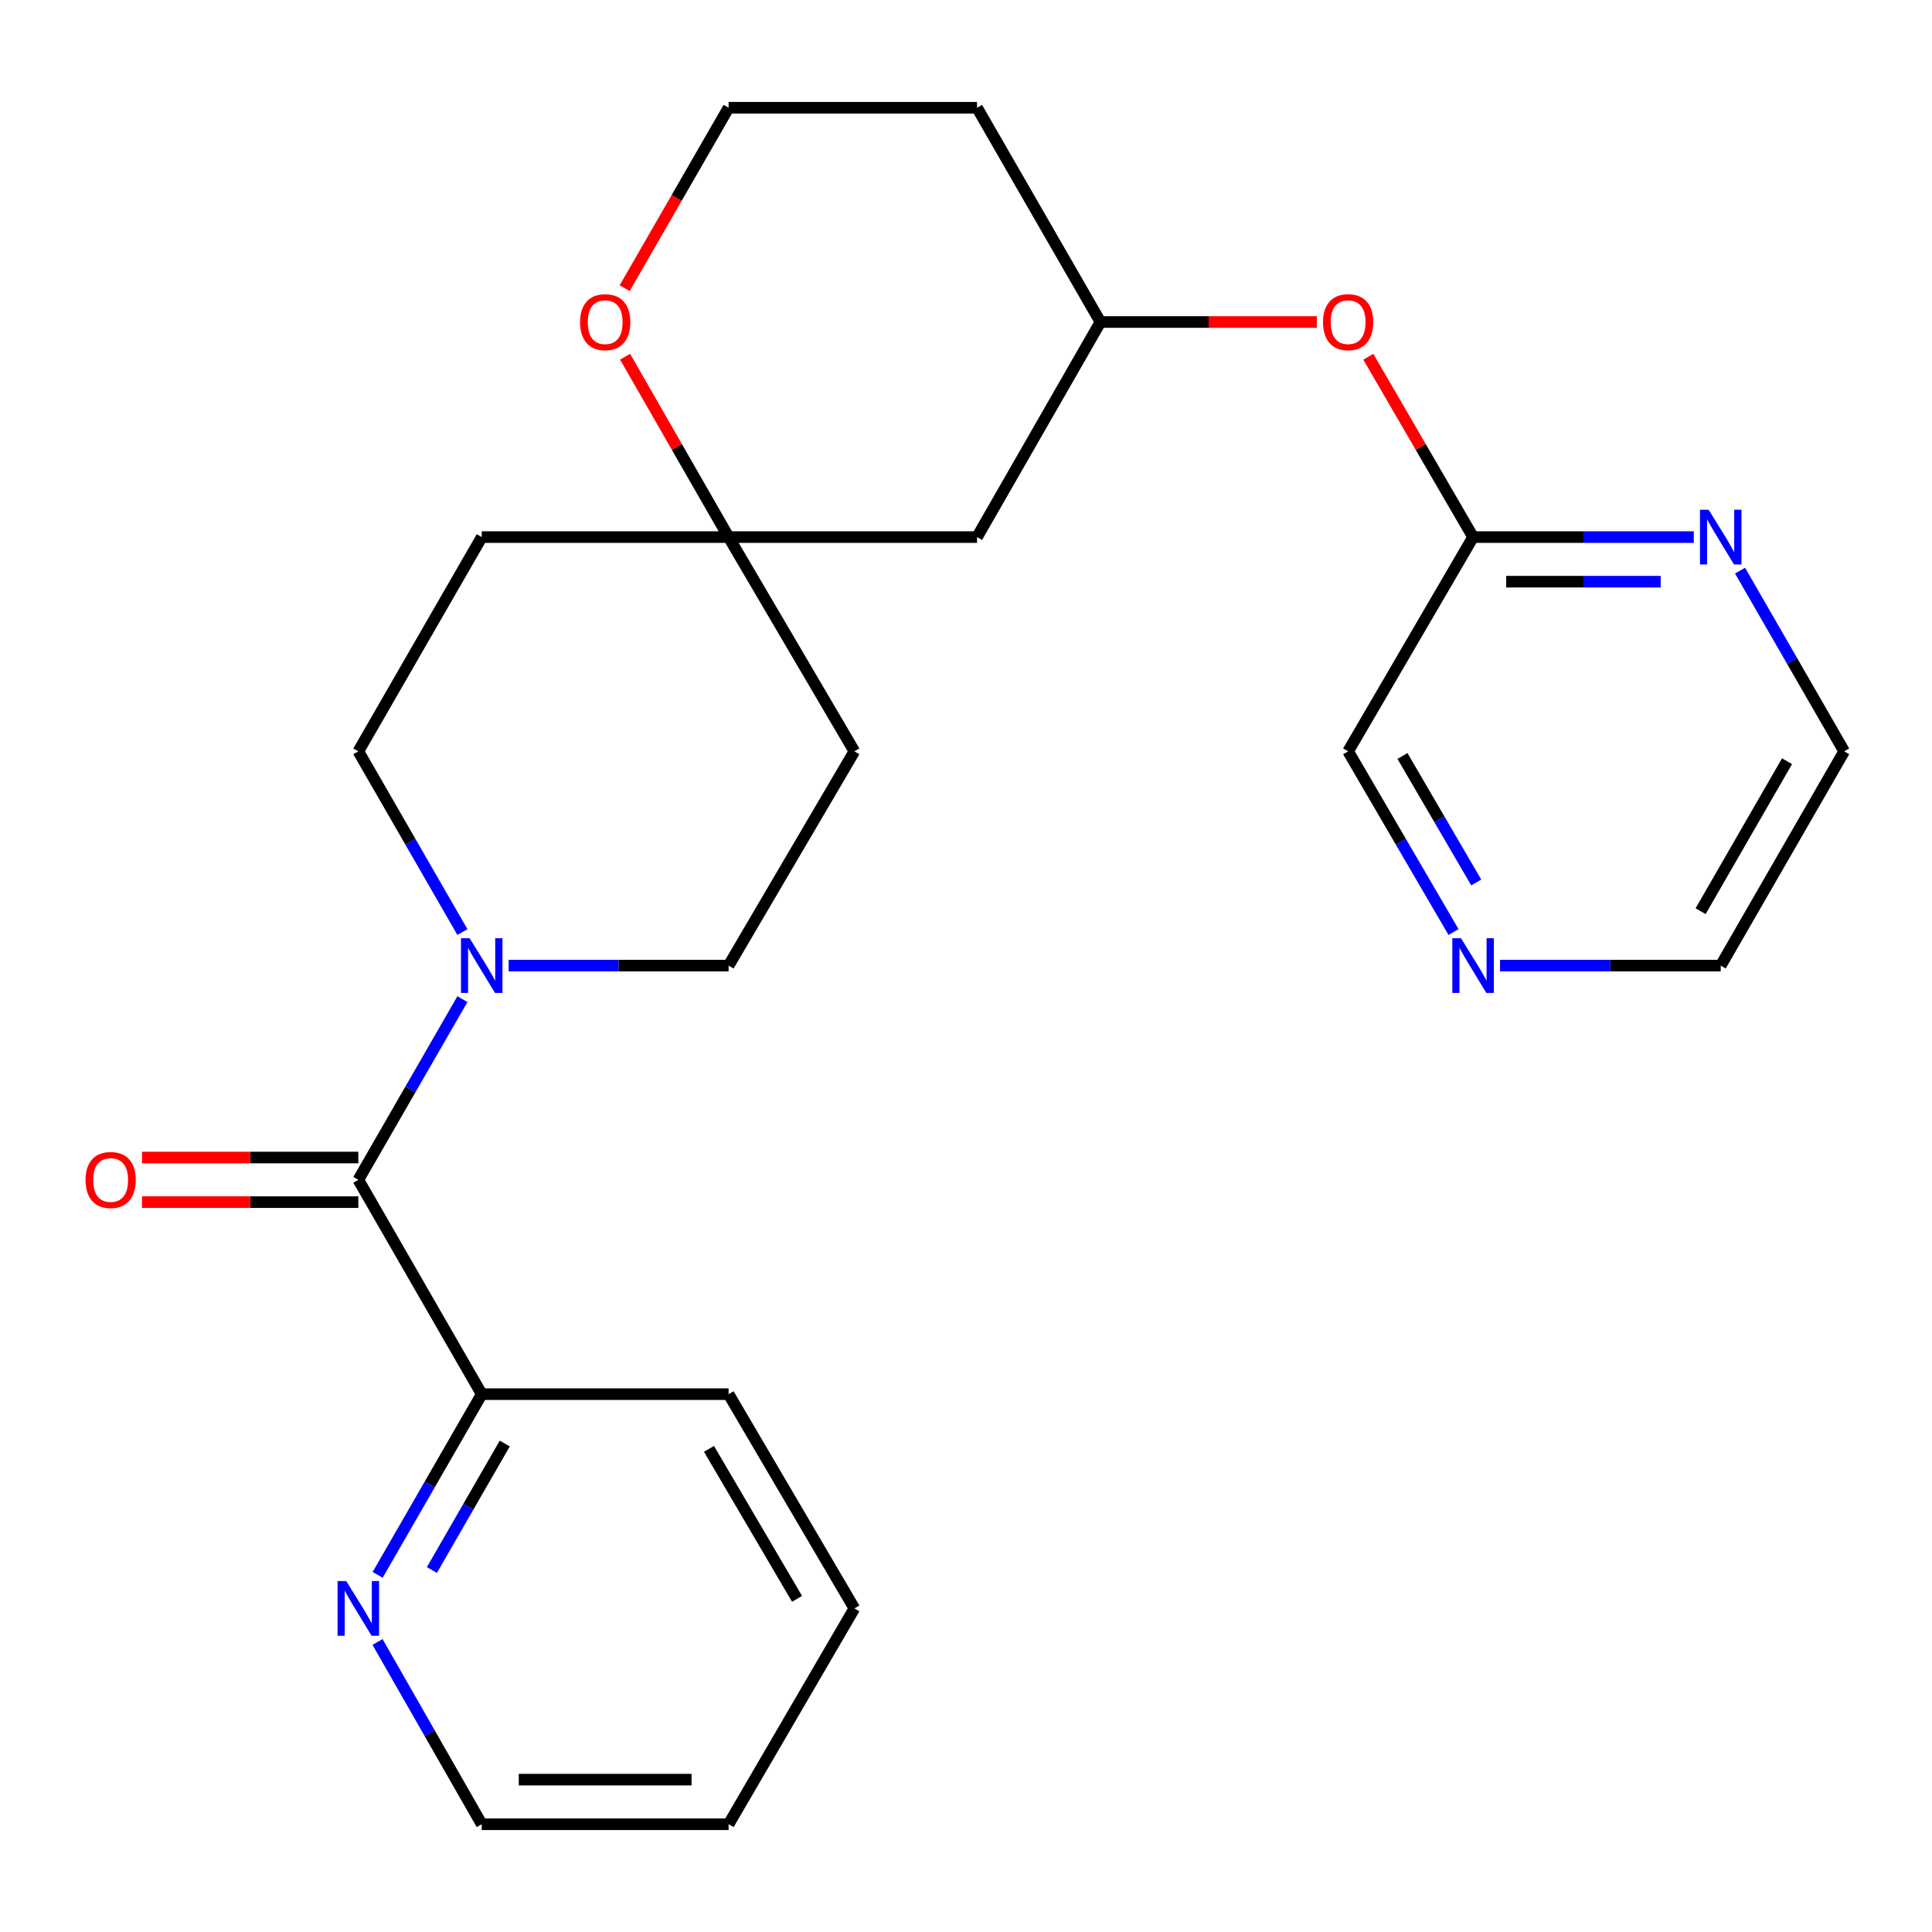 <?xml version='1.0' encoding='iso-8859-1'?>
<svg version='1.1' baseProfile='full'
              xmlns='http://www.w3.org/2000/svg'
                      xmlns:rdkit='http://www.rdkit.org/xml'
                      xmlns:xlink='http://www.w3.org/1999/xlink'
                  xml:space='preserve'
width='1000px' height='1000px' viewBox='0 0 1000 1000'>
<!-- END OF HEADER -->
<rect style='opacity:1.0;fill:#FFFFFF;stroke:none' width='1000' height='1000' x='0' y='0'> </rect>
<path class='bond-0' d='M 185.469,610.681 L 212.407,563.918' style='fill:none;fill-rule:evenodd;stroke:#000000;stroke-width:6px;stroke-linecap:butt;stroke-linejoin:miter;stroke-opacity:1' />
<path class='bond-0' d='M 212.407,563.918 L 239.345,517.154' style='fill:none;fill-rule:evenodd;stroke:#0000FF;stroke-width:6px;stroke-linecap:butt;stroke-linejoin:miter;stroke-opacity:1' />
<path class='bond-2' d='M 185.469,610.681 L 249.344,721.619' style='fill:none;fill-rule:evenodd;stroke:#000000;stroke-width:6px;stroke-linecap:butt;stroke-linejoin:miter;stroke-opacity:1' />
<path class='bond-9' d='M 185.469,599.14 L 129.473,599.14' style='fill:none;fill-rule:evenodd;stroke:#000000;stroke-width:6px;stroke-linecap:butt;stroke-linejoin:miter;stroke-opacity:1' />
<path class='bond-9' d='M 129.473,599.14 L 73.476,599.14' style='fill:none;fill-rule:evenodd;stroke:#FF0000;stroke-width:6px;stroke-linecap:butt;stroke-linejoin:miter;stroke-opacity:1' />
<path class='bond-9' d='M 185.469,622.223 L 129.473,622.223' style='fill:none;fill-rule:evenodd;stroke:#000000;stroke-width:6px;stroke-linecap:butt;stroke-linejoin:miter;stroke-opacity:1' />
<path class='bond-9' d='M 129.473,622.223 L 73.476,622.223' style='fill:none;fill-rule:evenodd;stroke:#FF0000;stroke-width:6px;stroke-linecap:butt;stroke-linejoin:miter;stroke-opacity:1' />
<path class='bond-5' d='M 263.279,499.795 L 320.199,499.795' style='fill:none;fill-rule:evenodd;stroke:#0000FF;stroke-width:6px;stroke-linecap:butt;stroke-linejoin:miter;stroke-opacity:1' />
<path class='bond-5' d='M 320.199,499.795 L 377.12,499.795' style='fill:none;fill-rule:evenodd;stroke:#000000;stroke-width:6px;stroke-linecap:butt;stroke-linejoin:miter;stroke-opacity:1' />
<path class='bond-6' d='M 239.346,482.435 L 212.408,435.665' style='fill:none;fill-rule:evenodd;stroke:#0000FF;stroke-width:6px;stroke-linecap:butt;stroke-linejoin:miter;stroke-opacity:1' />
<path class='bond-6' d='M 212.408,435.665 L 185.469,388.895' style='fill:none;fill-rule:evenodd;stroke:#000000;stroke-width:6px;stroke-linecap:butt;stroke-linejoin:miter;stroke-opacity:1' />
<path class='bond-1' d='M 377.12,277.996 L 249.344,277.996' style='fill:none;fill-rule:evenodd;stroke:#000000;stroke-width:6px;stroke-linecap:butt;stroke-linejoin:miter;stroke-opacity:1' />
<path class='bond-8' d='M 377.12,277.996 L 350.337,231.319' style='fill:none;fill-rule:evenodd;stroke:#000000;stroke-width:6px;stroke-linecap:butt;stroke-linejoin:miter;stroke-opacity:1' />
<path class='bond-8' d='M 350.337,231.319 L 323.555,184.642' style='fill:none;fill-rule:evenodd;stroke:#FF0000;stroke-width:6px;stroke-linecap:butt;stroke-linejoin:miter;stroke-opacity:1' />
<path class='bond-10' d='M 377.12,277.996 L 505.716,277.996' style='fill:none;fill-rule:evenodd;stroke:#000000;stroke-width:6px;stroke-linecap:butt;stroke-linejoin:miter;stroke-opacity:1' />
<path class='bond-25' d='M 377.12,277.996 L 442.226,388.895' style='fill:none;fill-rule:evenodd;stroke:#000000;stroke-width:6px;stroke-linecap:butt;stroke-linejoin:miter;stroke-opacity:1' />
<path class='bond-7' d='M 249.344,721.619 L 222.407,768.383' style='fill:none;fill-rule:evenodd;stroke:#000000;stroke-width:6px;stroke-linecap:butt;stroke-linejoin:miter;stroke-opacity:1' />
<path class='bond-7' d='M 222.407,768.383 L 195.469,815.147' style='fill:none;fill-rule:evenodd;stroke:#0000FF;stroke-width:6px;stroke-linecap:butt;stroke-linejoin:miter;stroke-opacity:1' />
<path class='bond-7' d='M 261.264,747.17 L 242.408,779.905' style='fill:none;fill-rule:evenodd;stroke:#000000;stroke-width:6px;stroke-linecap:butt;stroke-linejoin:miter;stroke-opacity:1' />
<path class='bond-7' d='M 242.408,779.905 L 223.552,812.639' style='fill:none;fill-rule:evenodd;stroke:#0000FF;stroke-width:6px;stroke-linecap:butt;stroke-linejoin:miter;stroke-opacity:1' />
<path class='bond-22' d='M 249.344,721.619 L 377.12,721.619' style='fill:none;fill-rule:evenodd;stroke:#000000;stroke-width:6px;stroke-linecap:butt;stroke-linejoin:miter;stroke-opacity:1' />
<path class='bond-3' d='M 762.472,277.996 L 735.354,231.324' style='fill:none;fill-rule:evenodd;stroke:#000000;stroke-width:6px;stroke-linecap:butt;stroke-linejoin:miter;stroke-opacity:1' />
<path class='bond-3' d='M 735.354,231.324 L 708.236,184.652' style='fill:none;fill-rule:evenodd;stroke:#FF0000;stroke-width:6px;stroke-linecap:butt;stroke-linejoin:miter;stroke-opacity:1' />
<path class='bond-4' d='M 762.472,277.996 L 819.586,277.996' style='fill:none;fill-rule:evenodd;stroke:#000000;stroke-width:6px;stroke-linecap:butt;stroke-linejoin:miter;stroke-opacity:1' />
<path class='bond-4' d='M 819.586,277.996 L 876.701,277.996' style='fill:none;fill-rule:evenodd;stroke:#0000FF;stroke-width:6px;stroke-linecap:butt;stroke-linejoin:miter;stroke-opacity:1' />
<path class='bond-4' d='M 779.606,301.079 L 819.586,301.079' style='fill:none;fill-rule:evenodd;stroke:#000000;stroke-width:6px;stroke-linecap:butt;stroke-linejoin:miter;stroke-opacity:1' />
<path class='bond-4' d='M 819.586,301.079 L 859.566,301.079' style='fill:none;fill-rule:evenodd;stroke:#0000FF;stroke-width:6px;stroke-linecap:butt;stroke-linejoin:miter;stroke-opacity:1' />
<path class='bond-18' d='M 762.472,277.996 L 697.789,388.895' style='fill:none;fill-rule:evenodd;stroke:#000000;stroke-width:6px;stroke-linecap:butt;stroke-linejoin:miter;stroke-opacity:1' />
<path class='bond-19' d='M 900.648,295.356 L 927.597,342.126' style='fill:none;fill-rule:evenodd;stroke:#0000FF;stroke-width:6px;stroke-linecap:butt;stroke-linejoin:miter;stroke-opacity:1' />
<path class='bond-19' d='M 927.597,342.126 L 954.545,388.895' style='fill:none;fill-rule:evenodd;stroke:#000000;stroke-width:6px;stroke-linecap:butt;stroke-linejoin:miter;stroke-opacity:1' />
<path class='bond-12' d='M 377.12,499.795 L 442.226,388.895' style='fill:none;fill-rule:evenodd;stroke:#000000;stroke-width:6px;stroke-linecap:butt;stroke-linejoin:miter;stroke-opacity:1' />
<path class='bond-11' d='M 185.469,388.895 L 249.344,277.996' style='fill:none;fill-rule:evenodd;stroke:#000000;stroke-width:6px;stroke-linecap:butt;stroke-linejoin:miter;stroke-opacity:1' />
<path class='bond-21' d='M 195.405,849.883 L 222.374,897.055' style='fill:none;fill-rule:evenodd;stroke:#0000FF;stroke-width:6px;stroke-linecap:butt;stroke-linejoin:miter;stroke-opacity:1' />
<path class='bond-21' d='M 222.374,897.055 L 249.344,944.226' style='fill:none;fill-rule:evenodd;stroke:#000000;stroke-width:6px;stroke-linecap:butt;stroke-linejoin:miter;stroke-opacity:1' />
<path class='bond-16' d='M 323.335,149.154 L 350.228,102.464' style='fill:none;fill-rule:evenodd;stroke:#FF0000;stroke-width:6px;stroke-linecap:butt;stroke-linejoin:miter;stroke-opacity:1' />
<path class='bond-16' d='M 350.228,102.464 L 377.12,55.774' style='fill:none;fill-rule:evenodd;stroke:#000000;stroke-width:6px;stroke-linecap:butt;stroke-linejoin:miter;stroke-opacity:1' />
<path class='bond-15' d='M 505.716,277.996 L 569.591,166.673' style='fill:none;fill-rule:evenodd;stroke:#000000;stroke-width:6px;stroke-linecap:butt;stroke-linejoin:miter;stroke-opacity:1' />
<path class='bond-13' d='M 681.584,166.673 L 625.587,166.673' style='fill:none;fill-rule:evenodd;stroke:#FF0000;stroke-width:6px;stroke-linecap:butt;stroke-linejoin:miter;stroke-opacity:1' />
<path class='bond-13' d='M 625.587,166.673 L 569.591,166.673' style='fill:none;fill-rule:evenodd;stroke:#000000;stroke-width:6px;stroke-linecap:butt;stroke-linejoin:miter;stroke-opacity:1' />
<path class='bond-14' d='M 752.341,482.425 L 725.065,435.66' style='fill:none;fill-rule:evenodd;stroke:#0000FF;stroke-width:6px;stroke-linecap:butt;stroke-linejoin:miter;stroke-opacity:1' />
<path class='bond-14' d='M 725.065,435.66 L 697.789,388.895' style='fill:none;fill-rule:evenodd;stroke:#000000;stroke-width:6px;stroke-linecap:butt;stroke-linejoin:miter;stroke-opacity:1' />
<path class='bond-14' d='M 764.097,456.766 L 745.004,424.031' style='fill:none;fill-rule:evenodd;stroke:#0000FF;stroke-width:6px;stroke-linecap:butt;stroke-linejoin:miter;stroke-opacity:1' />
<path class='bond-14' d='M 745.004,424.031 L 725.911,391.295' style='fill:none;fill-rule:evenodd;stroke:#000000;stroke-width:6px;stroke-linecap:butt;stroke-linejoin:miter;stroke-opacity:1' />
<path class='bond-20' d='M 776.416,499.795 L 833.531,499.795' style='fill:none;fill-rule:evenodd;stroke:#0000FF;stroke-width:6px;stroke-linecap:butt;stroke-linejoin:miter;stroke-opacity:1' />
<path class='bond-20' d='M 833.531,499.795 L 890.645,499.795' style='fill:none;fill-rule:evenodd;stroke:#000000;stroke-width:6px;stroke-linecap:butt;stroke-linejoin:miter;stroke-opacity:1' />
<path class='bond-17' d='M 569.591,166.673 L 505.716,55.774' style='fill:none;fill-rule:evenodd;stroke:#000000;stroke-width:6px;stroke-linecap:butt;stroke-linejoin:miter;stroke-opacity:1' />
<path class='bond-27' d='M 377.12,55.774 L 505.716,55.774' style='fill:none;fill-rule:evenodd;stroke:#000000;stroke-width:6px;stroke-linecap:butt;stroke-linejoin:miter;stroke-opacity:1' />
<path class='bond-28' d='M 954.545,388.895 L 890.645,499.795' style='fill:none;fill-rule:evenodd;stroke:#000000;stroke-width:6px;stroke-linecap:butt;stroke-linejoin:miter;stroke-opacity:1' />
<path class='bond-28' d='M 924.96,394.006 L 880.23,471.636' style='fill:none;fill-rule:evenodd;stroke:#000000;stroke-width:6px;stroke-linecap:butt;stroke-linejoin:miter;stroke-opacity:1' />
<path class='bond-26' d='M 249.344,944.226 L 377.12,944.226' style='fill:none;fill-rule:evenodd;stroke:#000000;stroke-width:6px;stroke-linecap:butt;stroke-linejoin:miter;stroke-opacity:1' />
<path class='bond-26' d='M 268.511,921.143 L 357.953,921.143' style='fill:none;fill-rule:evenodd;stroke:#000000;stroke-width:6px;stroke-linecap:butt;stroke-linejoin:miter;stroke-opacity:1' />
<path class='bond-24' d='M 377.12,721.619 L 442.226,832.506' style='fill:none;fill-rule:evenodd;stroke:#000000;stroke-width:6px;stroke-linecap:butt;stroke-linejoin:miter;stroke-opacity:1' />
<path class='bond-24' d='M 366.98,749.939 L 412.554,827.56' style='fill:none;fill-rule:evenodd;stroke:#000000;stroke-width:6px;stroke-linecap:butt;stroke-linejoin:miter;stroke-opacity:1' />
<path class='bond-23' d='M 377.12,944.226 L 442.226,832.506' style='fill:none;fill-rule:evenodd;stroke:#000000;stroke-width:6px;stroke-linecap:butt;stroke-linejoin:miter;stroke-opacity:1' />
<path  class='atom-1' d='M 243.084 485.635
L 252.364 500.635
Q 253.284 502.115, 254.764 504.795
Q 256.244 507.475, 256.324 507.635
L 256.324 485.635
L 260.084 485.635
L 260.084 513.955
L 256.204 513.955
L 246.244 497.555
Q 245.084 495.635, 243.844 493.435
Q 242.644 491.235, 242.284 490.555
L 242.284 513.955
L 238.604 513.955
L 238.604 485.635
L 243.084 485.635
' fill='#0000FF'/>
<path  class='atom-5' d='M 884.385 263.836
L 893.665 278.836
Q 894.585 280.316, 896.065 282.996
Q 897.545 285.676, 897.625 285.836
L 897.625 263.836
L 901.385 263.836
L 901.385 292.156
L 897.505 292.156
L 887.545 275.756
Q 886.385 273.836, 885.145 271.636
Q 883.945 269.436, 883.585 268.756
L 883.585 292.156
L 879.905 292.156
L 879.905 263.836
L 884.385 263.836
' fill='#0000FF'/>
<path  class='atom-8' d='M 179.209 818.346
L 188.489 833.346
Q 189.409 834.826, 190.889 837.506
Q 192.369 840.186, 192.449 840.346
L 192.449 818.346
L 196.209 818.346
L 196.209 846.666
L 192.329 846.666
L 182.369 830.266
Q 181.209 828.346, 179.969 826.146
Q 178.769 823.946, 178.409 823.266
L 178.409 846.666
L 174.729 846.666
L 174.729 818.346
L 179.209 818.346
' fill='#0000FF'/>
<path  class='atom-9' d='M 300.245 166.753
Q 300.245 159.953, 303.605 156.153
Q 306.965 152.353, 313.245 152.353
Q 319.525 152.353, 322.885 156.153
Q 326.245 159.953, 326.245 166.753
Q 326.245 173.633, 322.845 177.553
Q 319.445 181.433, 313.245 181.433
Q 307.005 181.433, 303.605 177.553
Q 300.245 173.673, 300.245 166.753
M 313.245 178.233
Q 317.565 178.233, 319.885 175.353
Q 322.245 172.433, 322.245 166.753
Q 322.245 161.193, 319.885 158.393
Q 317.565 155.553, 313.245 155.553
Q 308.925 155.553, 306.565 158.353
Q 304.245 161.153, 304.245 166.753
Q 304.245 172.473, 306.565 175.353
Q 308.925 178.233, 313.245 178.233
' fill='#FF0000'/>
<path  class='atom-10' d='M 44.271 610.761
Q 44.271 603.961, 47.631 600.161
Q 50.991 596.361, 57.271 596.361
Q 63.551 596.361, 66.911 600.161
Q 70.271 603.961, 70.271 610.761
Q 70.271 617.641, 66.871 621.561
Q 63.471 625.441, 57.271 625.441
Q 51.031 625.441, 47.631 621.561
Q 44.271 617.681, 44.271 610.761
M 57.271 622.241
Q 61.591 622.241, 63.911 619.361
Q 66.271 616.441, 66.271 610.761
Q 66.271 605.201, 63.911 602.401
Q 61.591 599.561, 57.271 599.561
Q 52.951 599.561, 50.591 602.361
Q 48.271 605.161, 48.271 610.761
Q 48.271 616.481, 50.591 619.361
Q 52.951 622.241, 57.271 622.241
' fill='#FF0000'/>
<path  class='atom-14' d='M 684.789 166.753
Q 684.789 159.953, 688.149 156.153
Q 691.509 152.353, 697.789 152.353
Q 704.069 152.353, 707.429 156.153
Q 710.789 159.953, 710.789 166.753
Q 710.789 173.633, 707.389 177.553
Q 703.989 181.433, 697.789 181.433
Q 691.549 181.433, 688.149 177.553
Q 684.789 173.673, 684.789 166.753
M 697.789 178.233
Q 702.109 178.233, 704.429 175.353
Q 706.789 172.433, 706.789 166.753
Q 706.789 161.193, 704.429 158.393
Q 702.109 155.553, 697.789 155.553
Q 693.469 155.553, 691.109 158.353
Q 688.789 161.153, 688.789 166.753
Q 688.789 172.473, 691.109 175.353
Q 693.469 178.233, 697.789 178.233
' fill='#FF0000'/>
<path  class='atom-15' d='M 756.212 485.635
L 765.492 500.635
Q 766.412 502.115, 767.892 504.795
Q 769.372 507.475, 769.452 507.635
L 769.452 485.635
L 773.212 485.635
L 773.212 513.955
L 769.332 513.955
L 759.372 497.555
Q 758.212 495.635, 756.972 493.435
Q 755.772 491.235, 755.412 490.555
L 755.412 513.955
L 751.732 513.955
L 751.732 485.635
L 756.212 485.635
' fill='#0000FF'/>
</svg>
